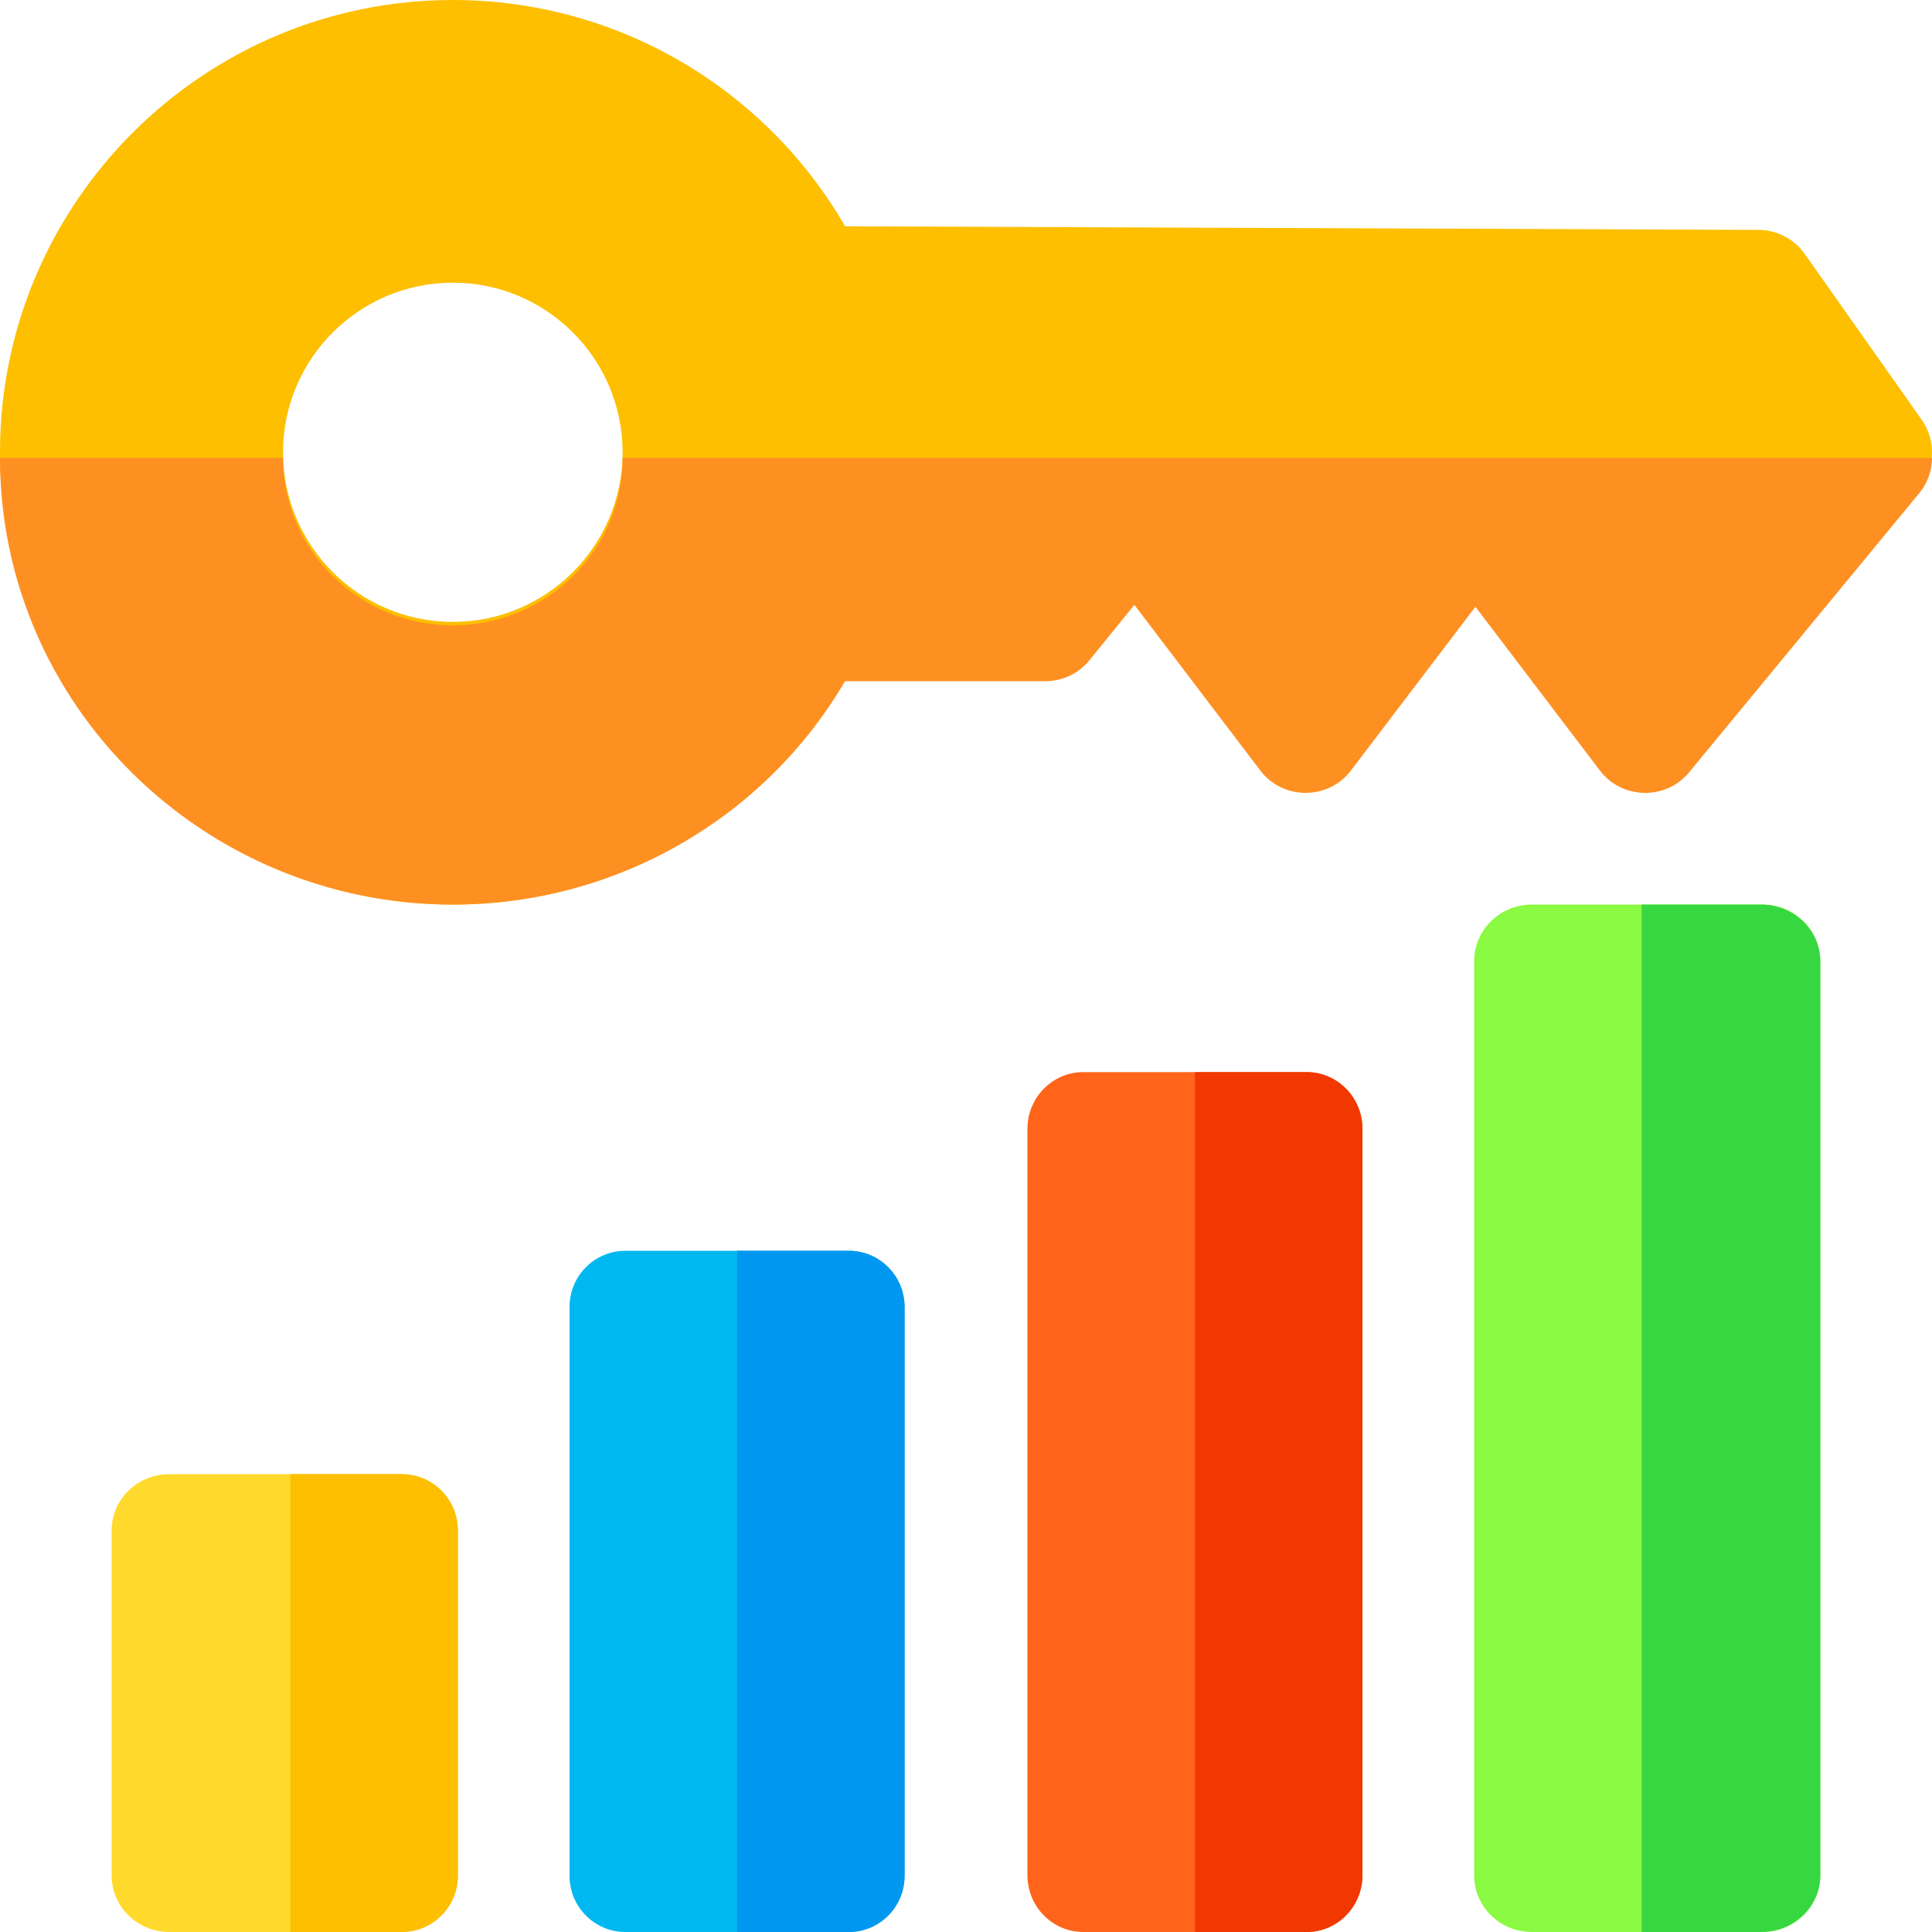 <svg width="64" height="64" viewBox="0 0 64 64" fill="none" xmlns="http://www.w3.org/2000/svg">
<path d="M15.167 50.697V62.135C15.167 63.165 14.311 64 13.256 64H5.61C4.555 64 3.699 63.165 3.699 62.135V50.697C3.699 49.667 4.555 48.833 5.61 48.833H13.256C14.311 48.833 15.167 49.667 15.167 50.697Z" fill="#FFDA2D"/>
<path d="M15.168 50.697V62.135C15.168 63.165 14.34 64 13.319 64H9.619V48.833H13.319C14.34 48.833 15.168 49.668 15.168 50.697Z" fill="#FDBF00"/>
<path d="M29.965 43.294V62.14C29.965 63.167 29.137 64 28.116 64H20.717C19.695 64 18.867 63.167 18.867 62.14V43.294C18.867 42.266 19.695 41.434 20.717 41.434H28.116C29.137 41.434 29.965 42.266 29.965 43.294Z" fill="#00B8F0"/>
<path d="M29.965 43.294V62.14C29.965 63.167 29.137 64 28.115 64H24.416V41.434H28.115C29.137 41.434 29.965 42.267 29.965 43.294Z" fill="#0097F0"/>
<path d="M45.133 37.397V62.118C45.133 63.157 44.305 64 43.284 64H35.885C34.863 64 34.035 63.157 34.035 62.118V37.397C34.035 36.357 34.863 35.515 35.885 35.515H43.284C44.305 35.515 45.133 36.357 45.133 37.397Z" fill="#FF641A"/>
<path d="M45.133 37.397V62.118C45.133 63.157 44.304 64 43.283 64H39.584V35.515H43.283C44.304 35.515 45.133 36.358 45.133 37.397Z" fill="#F03800"/>
<path d="M60.301 31.842V62.123C60.301 63.16 59.445 64 58.39 64H50.744C49.689 64 48.833 63.16 48.833 62.123V31.842C48.833 30.806 49.689 29.965 50.744 29.965H58.39C59.445 29.965 60.301 30.806 60.301 31.842Z" fill="#8AFA42"/>
<path d="M60.3 31.842V62.123C60.3 63.159 59.416 64 58.327 64H54.381V29.965H58.327C59.416 29.965 60.3 30.806 60.3 31.842Z" fill="#37D742"/>
<path d="M63.658 13.904L59.783 8.41C59.433 7.915 58.865 7.619 58.258 7.616L27.995 7.496C25.368 2.95 20.476 0 15 0C6.729 0 0 6.721 0 14.983C0 23.244 6.729 29.965 15 29.965C20.473 29.965 25.365 27.018 27.992 22.474H34.625C35.195 22.474 35.733 22.215 36.089 21.771L37.577 19.913L41.75 25.471C42.5 26.47 44.001 26.468 44.75 25.471L48.875 19.977L53 25.471C53.728 26.44 55.182 26.478 55.955 25.529L63.58 16.164C64.11 15.513 64.142 14.59 63.658 13.904ZM15 20.601C11.898 20.601 9.375 18.081 9.375 14.983C9.375 11.885 11.898 9.364 15 9.364C18.102 9.364 20.625 11.885 20.625 14.983C20.625 18.081 18.102 20.601 15 20.601Z" fill="#FDBF00"/>
<path d="M20.625 15.168C20.625 18.227 18.101 20.717 15 20.717C11.899 20.717 9.375 18.227 9.375 15.168H0C0 23.327 6.729 29.965 15 29.965C20.473 29.965 25.365 27.055 27.992 22.566H34.625C35.195 22.566 35.734 22.311 36.089 21.872L37.578 20.037L41.75 25.526C42.5 26.512 44.001 26.511 44.75 25.526L48.875 20.1L53 25.526C53.727 26.484 55.182 26.521 55.955 25.583L63.58 16.334C63.859 15.996 64 15.582 64 15.168H20.625Z" fill="#FE9022"/>
</svg>
